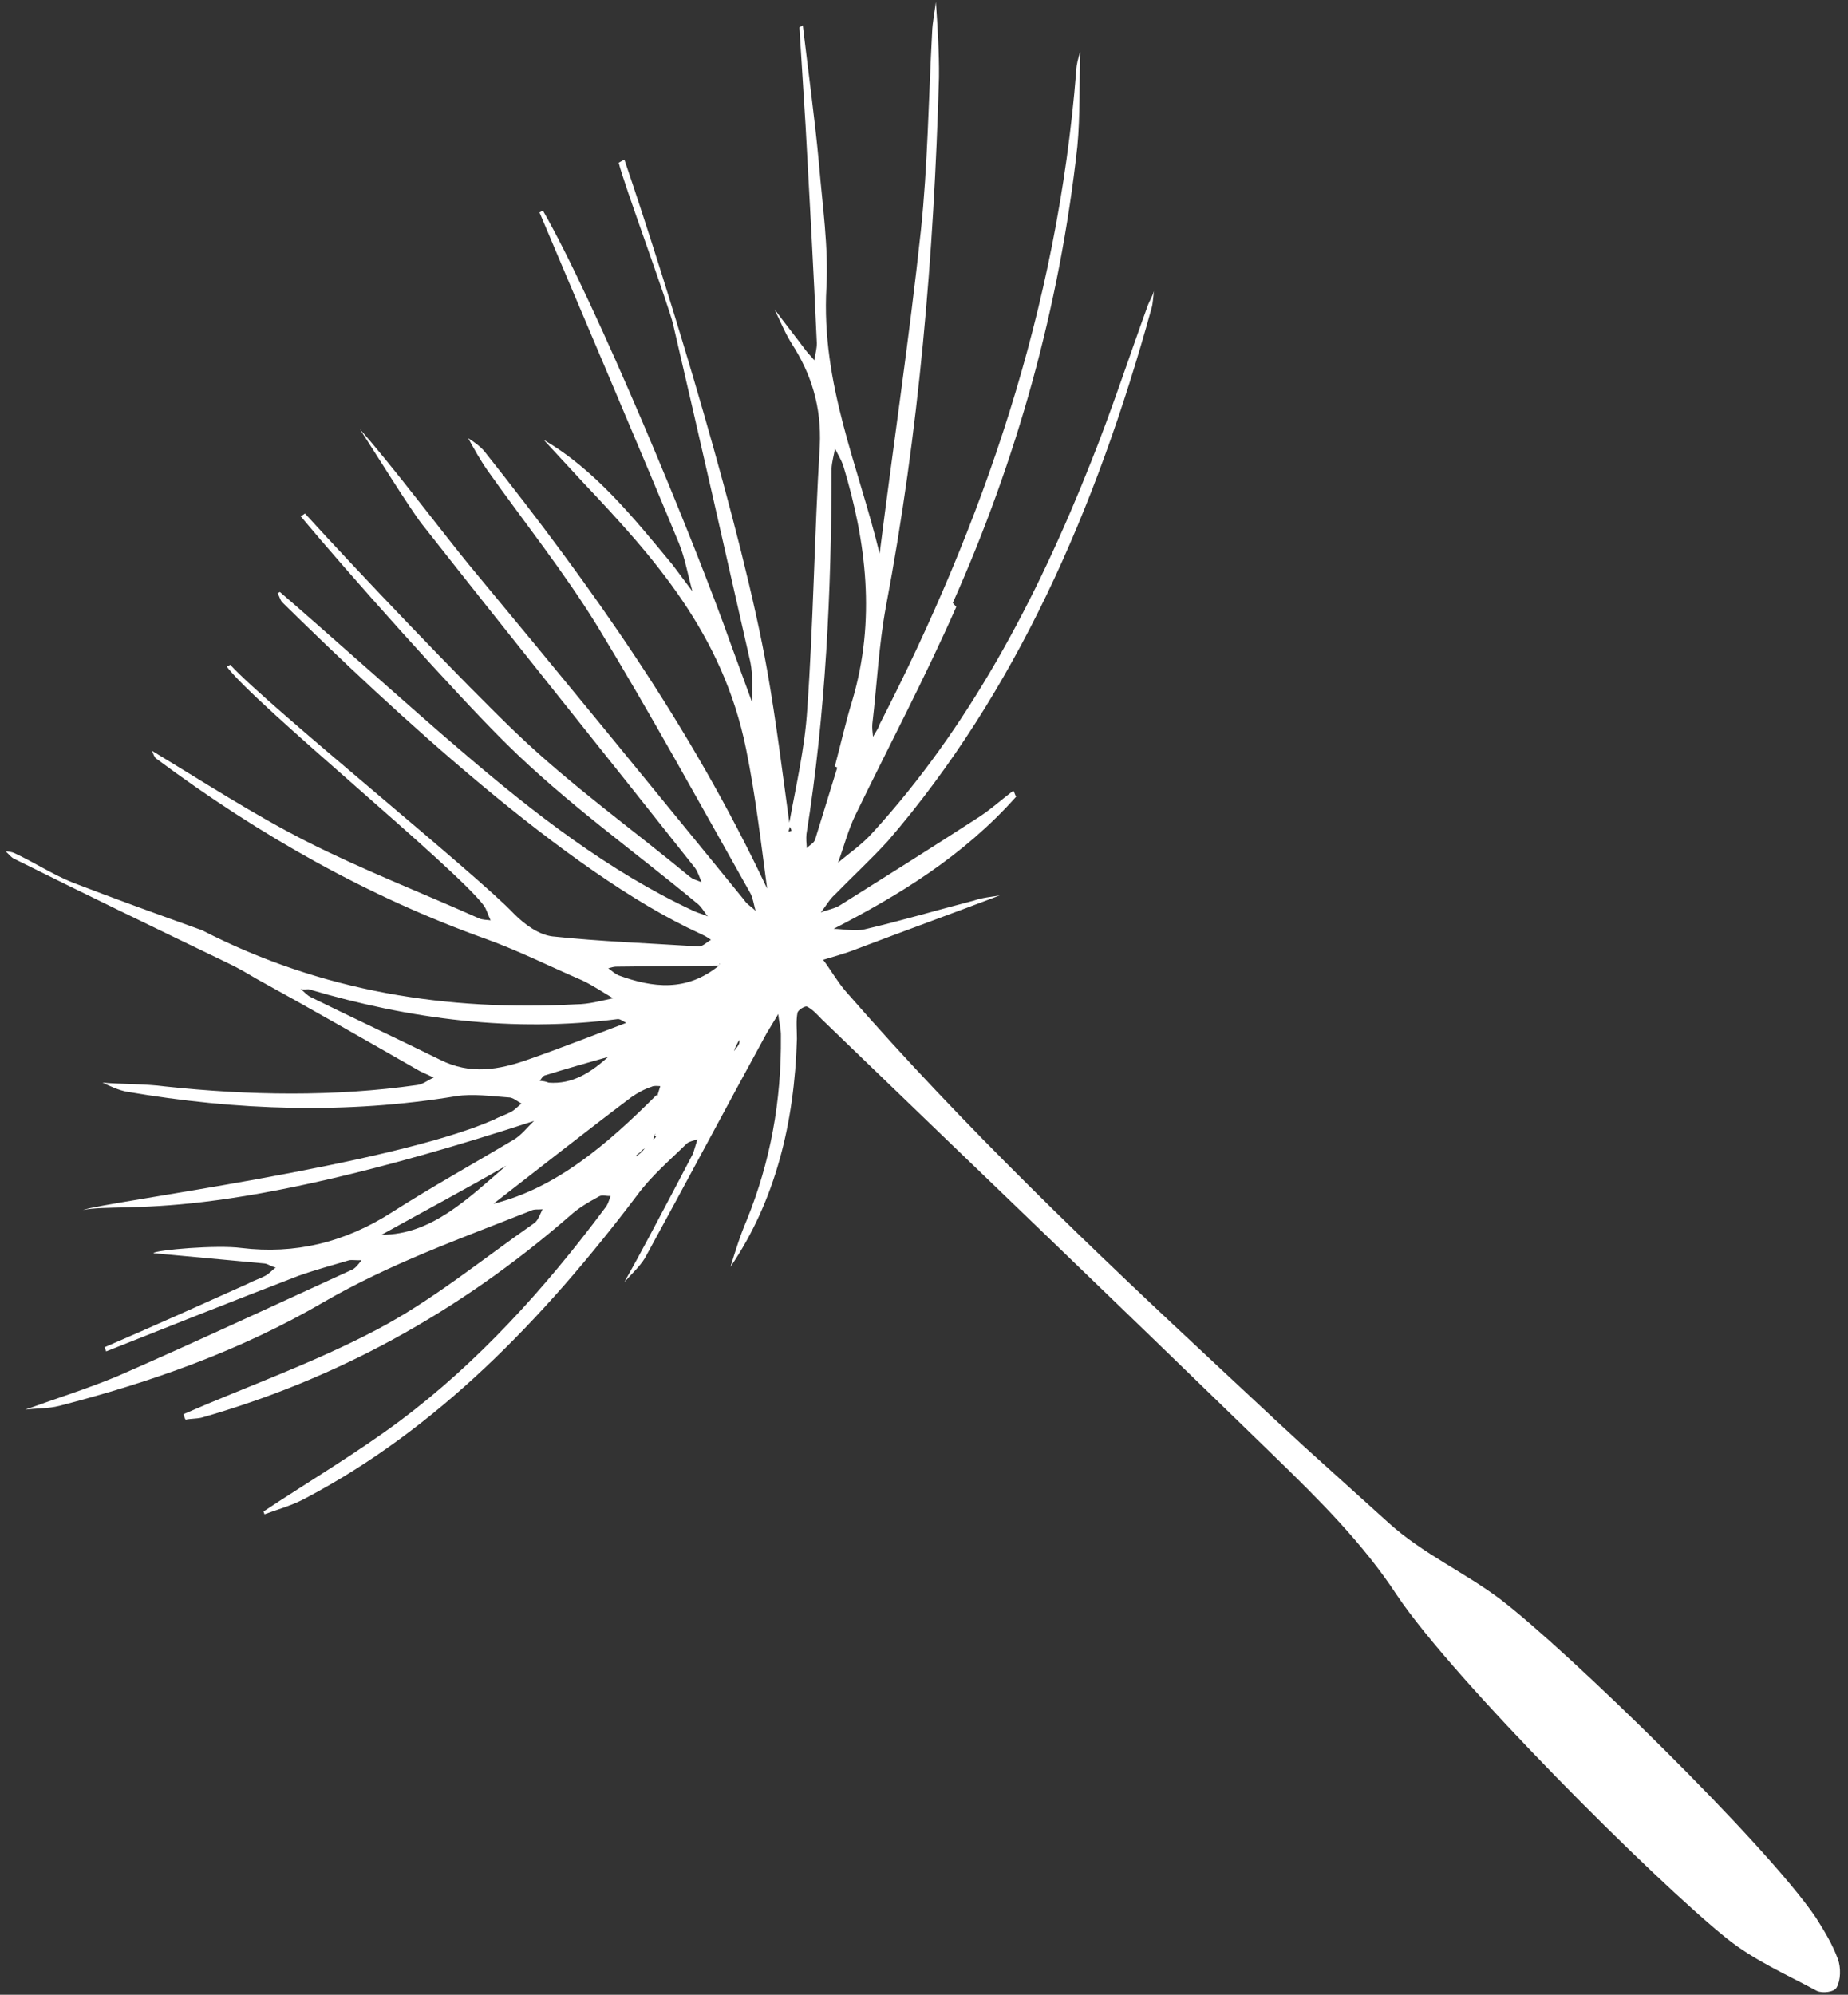 <svg width="215" height="232" viewBox="0 0 215 232" fill="none" xmlns="http://www.w3.org/2000/svg">
<rect x="0" y="0" width="215" height="232" fill="#333333" stroke="none"/>
<path d="M110.849 70.122C118.252 53.539 123.266 35.843 125.341 17.045C125.686 13.441 125.554 9.615 125.671 6.039C125.454 6.745 125.237 7.45 125.211 8.245C123.002 35.989 114.356 60.866 102.365 84.184C102.184 84.772 101.848 85.153 101.571 85.696C101.525 85.137 101.443 84.695 101.492 84.18C102.031 79.591 102.248 74.986 103.074 70.531C106.911 50.269 108.657 29.704 109.242 9.001C109.274 6.058 109.079 3.144 108.884 0.229C108.75 1.376 108.483 2.597 108.444 3.788C108.027 11.527 107.933 19.282 107.134 26.842C105.782 39.389 103.917 51.831 102.338 64.406C99.891 54.256 95.518 44.687 96.148 33.418C96.401 28.695 95.685 23.924 95.292 19.169C94.793 13.693 94.031 8.363 93.401 2.96C93.401 2.96 93.137 3.106 93.005 3.179C93.233 7.05 93.498 10.803 93.726 14.675C94.192 23.094 94.658 31.513 95.029 39.888C95.039 40.565 94.858 41.153 94.736 41.903C94.426 41.489 94.081 41.194 93.771 40.78C92.532 39.127 91.352 37.636 90.113 35.982C90.778 37.368 91.408 38.872 92.146 40.023C94.361 43.476 95.594 47.278 95.377 51.883C94.75 62.078 94.637 72.379 93.914 82.529C93.638 86.972 92.621 91.338 91.832 95.676C91.023 89.787 90.31 83.941 89.275 78.08C86.415 61.822 77.86 33.9 72.641 18.559C72.378 18.705 72.246 18.778 71.983 18.924C72.49 21.177 77.808 35.489 78.315 37.742C81.375 50.867 84.34 63.947 87.304 77.027C87.611 78.515 87.463 80.059 87.506 81.693C86.675 79.423 85.845 77.153 85.014 74.884C80.814 62.976 69.281 35.144 63.164 24.493C63.032 24.566 62.901 24.639 62.769 24.712C65.857 32.068 75.944 55.73 78.996 63.203C79.685 64.869 80.038 66.916 80.559 68.772C79.784 67.739 79.01 66.706 78.235 65.672C73.694 60.194 69.189 54.597 63.255 51.158C64.817 52.828 66.284 54.453 67.846 56.122C76.001 64.765 84.085 73.644 86.809 87.149C87.894 92.496 88.524 97.899 89.25 103.347C80.335 84.4 68.744 68.105 56.386 52.527C55.826 51.863 55.194 51.433 54.465 50.959C55.167 52.228 55.869 53.496 56.703 54.692C60.968 60.714 65.627 66.517 69.556 72.92C75.722 83.056 81.457 93.528 87.323 103.927C87.597 104.458 87.702 105.18 87.903 105.946C87.498 105.488 86.924 105.221 86.555 104.645C75.924 91.621 65.294 78.597 54.531 65.646C51.671 62.161 45.225 53.642 41.886 49.935C43.518 52.443 47.756 59.26 49.091 60.958C59.613 74.335 70.208 87.477 80.825 100.898C81.135 101.311 81.373 101.96 81.61 102.608C81.132 102.386 80.714 102.325 80.272 101.985C73.567 96.438 66.489 91.39 60.156 85.344C54.072 79.55 41.195 66.016 35.484 59.723C35.352 59.796 35.184 59.987 34.957 60.015C40.463 66.616 52.969 80.649 58.92 86.516C65.873 93.388 73.679 98.91 81.077 105.049C81.614 105.434 81.947 106.127 82.352 106.585C81.779 106.317 81.265 106.212 80.691 105.945C70.85 101.356 62.114 94.594 53.56 87.244C48.967 83.355 37.061 72.694 32.563 68.849L32.3 68.995C32.514 69.364 32.597 69.806 32.847 70.057C45.596 82.59 65.898 101.468 81.413 108.567C81.891 108.79 82.273 108.968 82.715 109.309C82.188 109.601 81.684 110.172 81.17 110.067C75.49 109.705 69.87 109.504 64.262 108.907C62.684 108.709 61.073 107.554 59.82 106.298C55.54 101.747 31.031 81.984 26.787 77.316C26.655 77.389 26.523 77.462 26.391 77.535C29.548 81.83 53.138 101.031 56.295 105.327C56.605 105.74 56.806 106.506 57.08 107.037C56.661 106.976 56.111 106.989 55.729 106.81C49.004 103.809 42.17 101.161 35.554 97.807C29.416 94.676 23.59 90.885 17.692 87.328C17.811 87.652 17.989 88.138 18.18 88.228C30.27 97.226 42.939 104.343 56.523 109.198C60.358 110.583 64.049 112.438 67.716 114.013C68.958 114.592 70.128 115.406 71.334 116.103C69.933 116.392 68.497 116.798 67.074 116.806C52.074 117.611 37.465 115.371 23.505 108.19C18.487 106.388 13.373 104.542 8.392 102.622C6.062 101.671 3.973 100.293 1.68 99.224C1.393 99.09 0.975 99.03 0.652 99.014C0.998 99.309 1.308 99.723 1.594 99.856C9.835 103.967 18.207 108.006 26.484 111.999C27.631 112.534 28.741 113.186 29.756 113.794C36.108 117.293 42.52 120.955 48.837 124.573C49.41 124.84 49.983 125.107 50.461 125.33C49.839 125.577 49.239 126.105 48.557 126.19C38.842 127.576 28.951 127.402 19.219 126.36C16.804 126.041 14.376 126.119 11.925 125.917C12.88 126.363 13.836 126.808 14.768 126.974C27.535 129.162 40.295 129.599 53.074 127.489C55.025 127.189 57.117 127.492 59.149 127.633C59.7 127.62 60.2 128.123 60.678 128.346C60.247 128.682 59.911 129.064 59.515 129.283C58.857 129.648 58.138 129.851 57.48 130.216C45.337 135.58 12.244 139.781 9.658 140.726C14.768 139.747 24.471 142.658 62.132 130.368C61.364 131.086 60.62 132.083 59.697 132.594C55.013 135.385 50.269 138.014 45.644 140.967C40.061 144.549 34.292 145.893 28.075 145.145C25.242 144.766 18.172 145.368 17.836 145.75C22.188 146.165 26.445 146.537 30.797 146.952C31.215 147.013 31.657 147.353 32.075 147.414C31.644 147.751 31.308 148.132 30.913 148.351C30.254 148.716 29.536 148.919 28.877 149.284C23.296 151.791 17.716 154.299 12.172 156.689C12.172 156.689 12.29 157.013 12.35 157.175C19.821 154.205 27.293 151.234 34.728 148.382C36.691 147.684 38.714 147.148 40.641 146.567C41.096 146.51 41.61 146.615 42.064 146.559C41.692 147.057 41.32 147.556 40.829 147.731C31.8 151.857 22.734 156.101 13.645 160.065C10.136 161.522 6.509 162.654 2.942 163.949C4.306 163.778 5.597 163.842 6.902 163.509C17.47 160.773 27.873 157.153 37.601 151.469C45.448 146.926 53.661 144.032 61.755 140.814C62.15 140.595 62.664 140.701 63.119 140.644C62.842 141.187 62.625 141.892 62.193 142.229C56.069 146.5 50.219 151.302 43.835 154.645C36.529 158.499 28.807 161.218 21.358 164.468C21.418 164.63 21.441 164.91 21.596 165.117C22.182 164.987 22.828 165.019 23.414 164.889C38.987 160.452 53.277 152.728 66.262 141.437C67.329 140.455 68.515 139.798 69.701 139.141C70.096 138.922 70.574 139.145 71.029 139.088C70.884 139.558 70.703 140.146 70.367 140.527C63.295 150.004 55.545 158.491 46.592 165.208C41.486 169.012 36.011 172.241 30.655 175.794L30.773 176.119C32.378 175.522 34.041 175.088 35.623 174.211C50.763 166.211 63.045 153.652 74.102 139.042C75.795 136.739 77.857 135.011 79.896 133.004C80.196 132.74 80.651 132.683 81.141 132.508C80.96 133.096 80.816 133.567 80.635 134.155C79.841 135.667 79.047 137.179 78.254 138.692C76.426 142.142 74.562 145.71 72.638 149.116C73.478 148.163 74.377 147.372 75.026 146.33C79.775 137.653 84.465 128.814 89.214 120.137C89.659 119.403 90.103 118.67 90.548 117.936C90.617 118.775 90.878 119.703 90.852 120.497C90.925 128.062 89.626 135.12 86.879 141.907C86.109 143.699 85.566 145.462 84.986 147.343C90.187 139.684 92.425 130.643 92.716 120.829C92.719 119.755 92.591 118.754 92.785 117.769C92.894 117.416 93.684 116.978 93.875 117.067C94.544 117.379 95.104 118.043 95.605 118.546C118.517 140.657 125.542 147.294 148.417 169.523C153.462 174.43 158.567 179.499 162.508 185.505C169.01 195.26 192.492 218.713 200.905 225.459C204.15 228.048 207.817 229.623 211.376 231.551C212.045 231.863 213.409 231.692 213.685 231.149C214.166 230.298 214.182 228.826 213.826 227.853C213.174 226.07 212.221 224.55 211.269 223.031C205.409 214.382 182.283 191.902 174.586 186.027C170.421 182.875 165.607 180.765 161.587 177.143C149.623 166.32 153.952 170.356 142.156 159.343C127.126 145.344 112.169 131.109 98.365 115.261C97.4 114.139 96.698 112.87 95.768 111.63C96.978 111.252 98.282 110.92 99.527 110.424C105.095 108.314 110.758 106.249 116.325 104.138C115.284 104.325 114.279 104.395 113.297 104.744C109.025 105.844 104.811 107.106 100.574 108.089C99.402 108.349 98.183 108.05 96.987 108.03C104.652 104.074 112.044 99.588 118.224 92.653C118.069 92.447 118.046 92.167 117.891 91.96C116.464 93.043 115.097 94.288 113.612 95.209C108.423 98.572 103.14 101.89 97.856 105.208C97.161 105.691 96.251 105.805 95.497 106.125C96.037 105.436 96.518 104.584 97.118 104.057C99.193 101.932 101.327 99.969 103.307 97.8C118.103 80.63 127.504 59.332 133.97 35.859C134.151 35.271 134.141 34.594 134.263 33.844C134.045 34.549 133.637 35.166 133.456 35.754C131.286 41.734 129.307 47.803 126.946 53.694C120.525 69.927 112.565 84.771 101.528 96.836C100.352 98.17 98.83 99.208 97.499 100.336C98.174 98.499 98.694 96.456 99.56 94.708C103.446 86.705 107.619 78.835 111.254 70.58L110.849 70.122ZM73.084 118.936L73.156 118.701L73.12 118.818L73.084 118.936ZM36.184 115.984C35.706 115.761 35.396 115.348 34.955 115.007C35.242 115.141 35.601 115.04 35.923 115.056C47.742 118.549 59.721 120.101 71.901 118.519C72.224 118.535 72.57 118.831 72.856 118.964C69.025 120.405 65.289 121.89 61.494 123.213C58.058 124.435 54.708 125.024 51.209 123.258C46.181 120.779 41.116 118.418 36.088 115.939L36.184 115.984ZM70.92 122.768C68.785 124.731 66.605 126.134 63.831 125.916C63.544 125.783 63.126 125.722 62.803 125.706C63.007 125.398 63.211 125.09 63.438 125.061C65.856 124.306 68.37 123.596 70.884 122.885L70.92 122.768ZM44.357 143.728L44.284 143.963L44.321 143.846L44.357 143.728ZM44.393 143.611C49.268 140.909 54.108 138.325 58.887 135.578C54.427 139.415 50.181 143.62 44.393 143.611ZM56.134 140.614L56.062 140.849L56.098 140.732L56.134 140.614ZM73.996 134.421C74.164 134.23 74.427 134.084 74.596 133.894C74.632 133.776 74.895 133.63 75.027 133.557L74.691 133.938C74.523 134.129 74.26 134.275 74.092 134.465L73.996 134.421ZM76.335 132.15C76.299 132.267 76.13 132.458 75.999 132.531C76.071 132.296 76.144 132.061 76.216 131.825C76.216 131.825 76.239 132.105 76.144 132.061L76.335 132.15ZM76.396 127.338C70.711 133.024 64.752 138.178 57.416 140.001C62.726 135.889 68.072 131.659 73.477 127.59C74.172 127.108 74.963 126.67 75.813 126.394C76.076 126.248 76.495 126.308 76.818 126.324C76.709 126.677 76.564 127.147 76.456 127.5L76.396 127.338ZM86.005 121.33C85.897 121.683 85.597 121.947 85.393 122.255C85.538 121.785 85.778 121.359 86.018 120.933C86.018 120.933 86.041 121.213 86.005 121.33ZM83.651 112.3C79.863 115.374 75.966 114.901 71.939 113.428C71.557 113.249 71.211 112.954 70.769 112.613C71.129 112.512 71.488 112.41 71.811 112.426C75.757 112.384 79.704 112.342 83.651 112.3L83.724 112.065C83.819 112.109 83.687 112.182 83.687 112.182L83.651 112.3ZM96.377 107.88C96.377 107.88 96.377 107.88 96.413 107.763C96.413 107.763 96.341 107.998 96.305 108.115C96.305 108.115 96.341 107.998 96.377 107.88ZM102.348 65.083C102.348 65.083 102.289 64.921 102.325 64.803C102.325 64.803 102.253 65.038 102.348 65.083ZM91.818 96.073C91.914 96.118 92.033 96.442 92.092 96.605C92.092 96.605 91.828 96.751 91.733 96.706C91.805 96.471 91.841 96.353 91.914 96.118L91.818 96.073ZM94.84 97.617C94.695 98.087 94.204 98.261 93.868 98.643C93.822 98.083 93.776 97.524 93.825 97.009C96.066 82.995 96.728 68.782 96.745 54.537C96.771 53.743 97.025 52.92 97.147 52.17C97.48 52.863 97.849 53.438 98.086 54.087C100.799 63.016 101.921 72.144 99.156 81.477C98.395 83.946 97.826 86.504 97.124 89.135C97.22 89.18 97.316 89.225 97.411 89.269C96.542 92.091 95.709 94.795 94.84 97.617Z" fill="white"/>
</svg>
